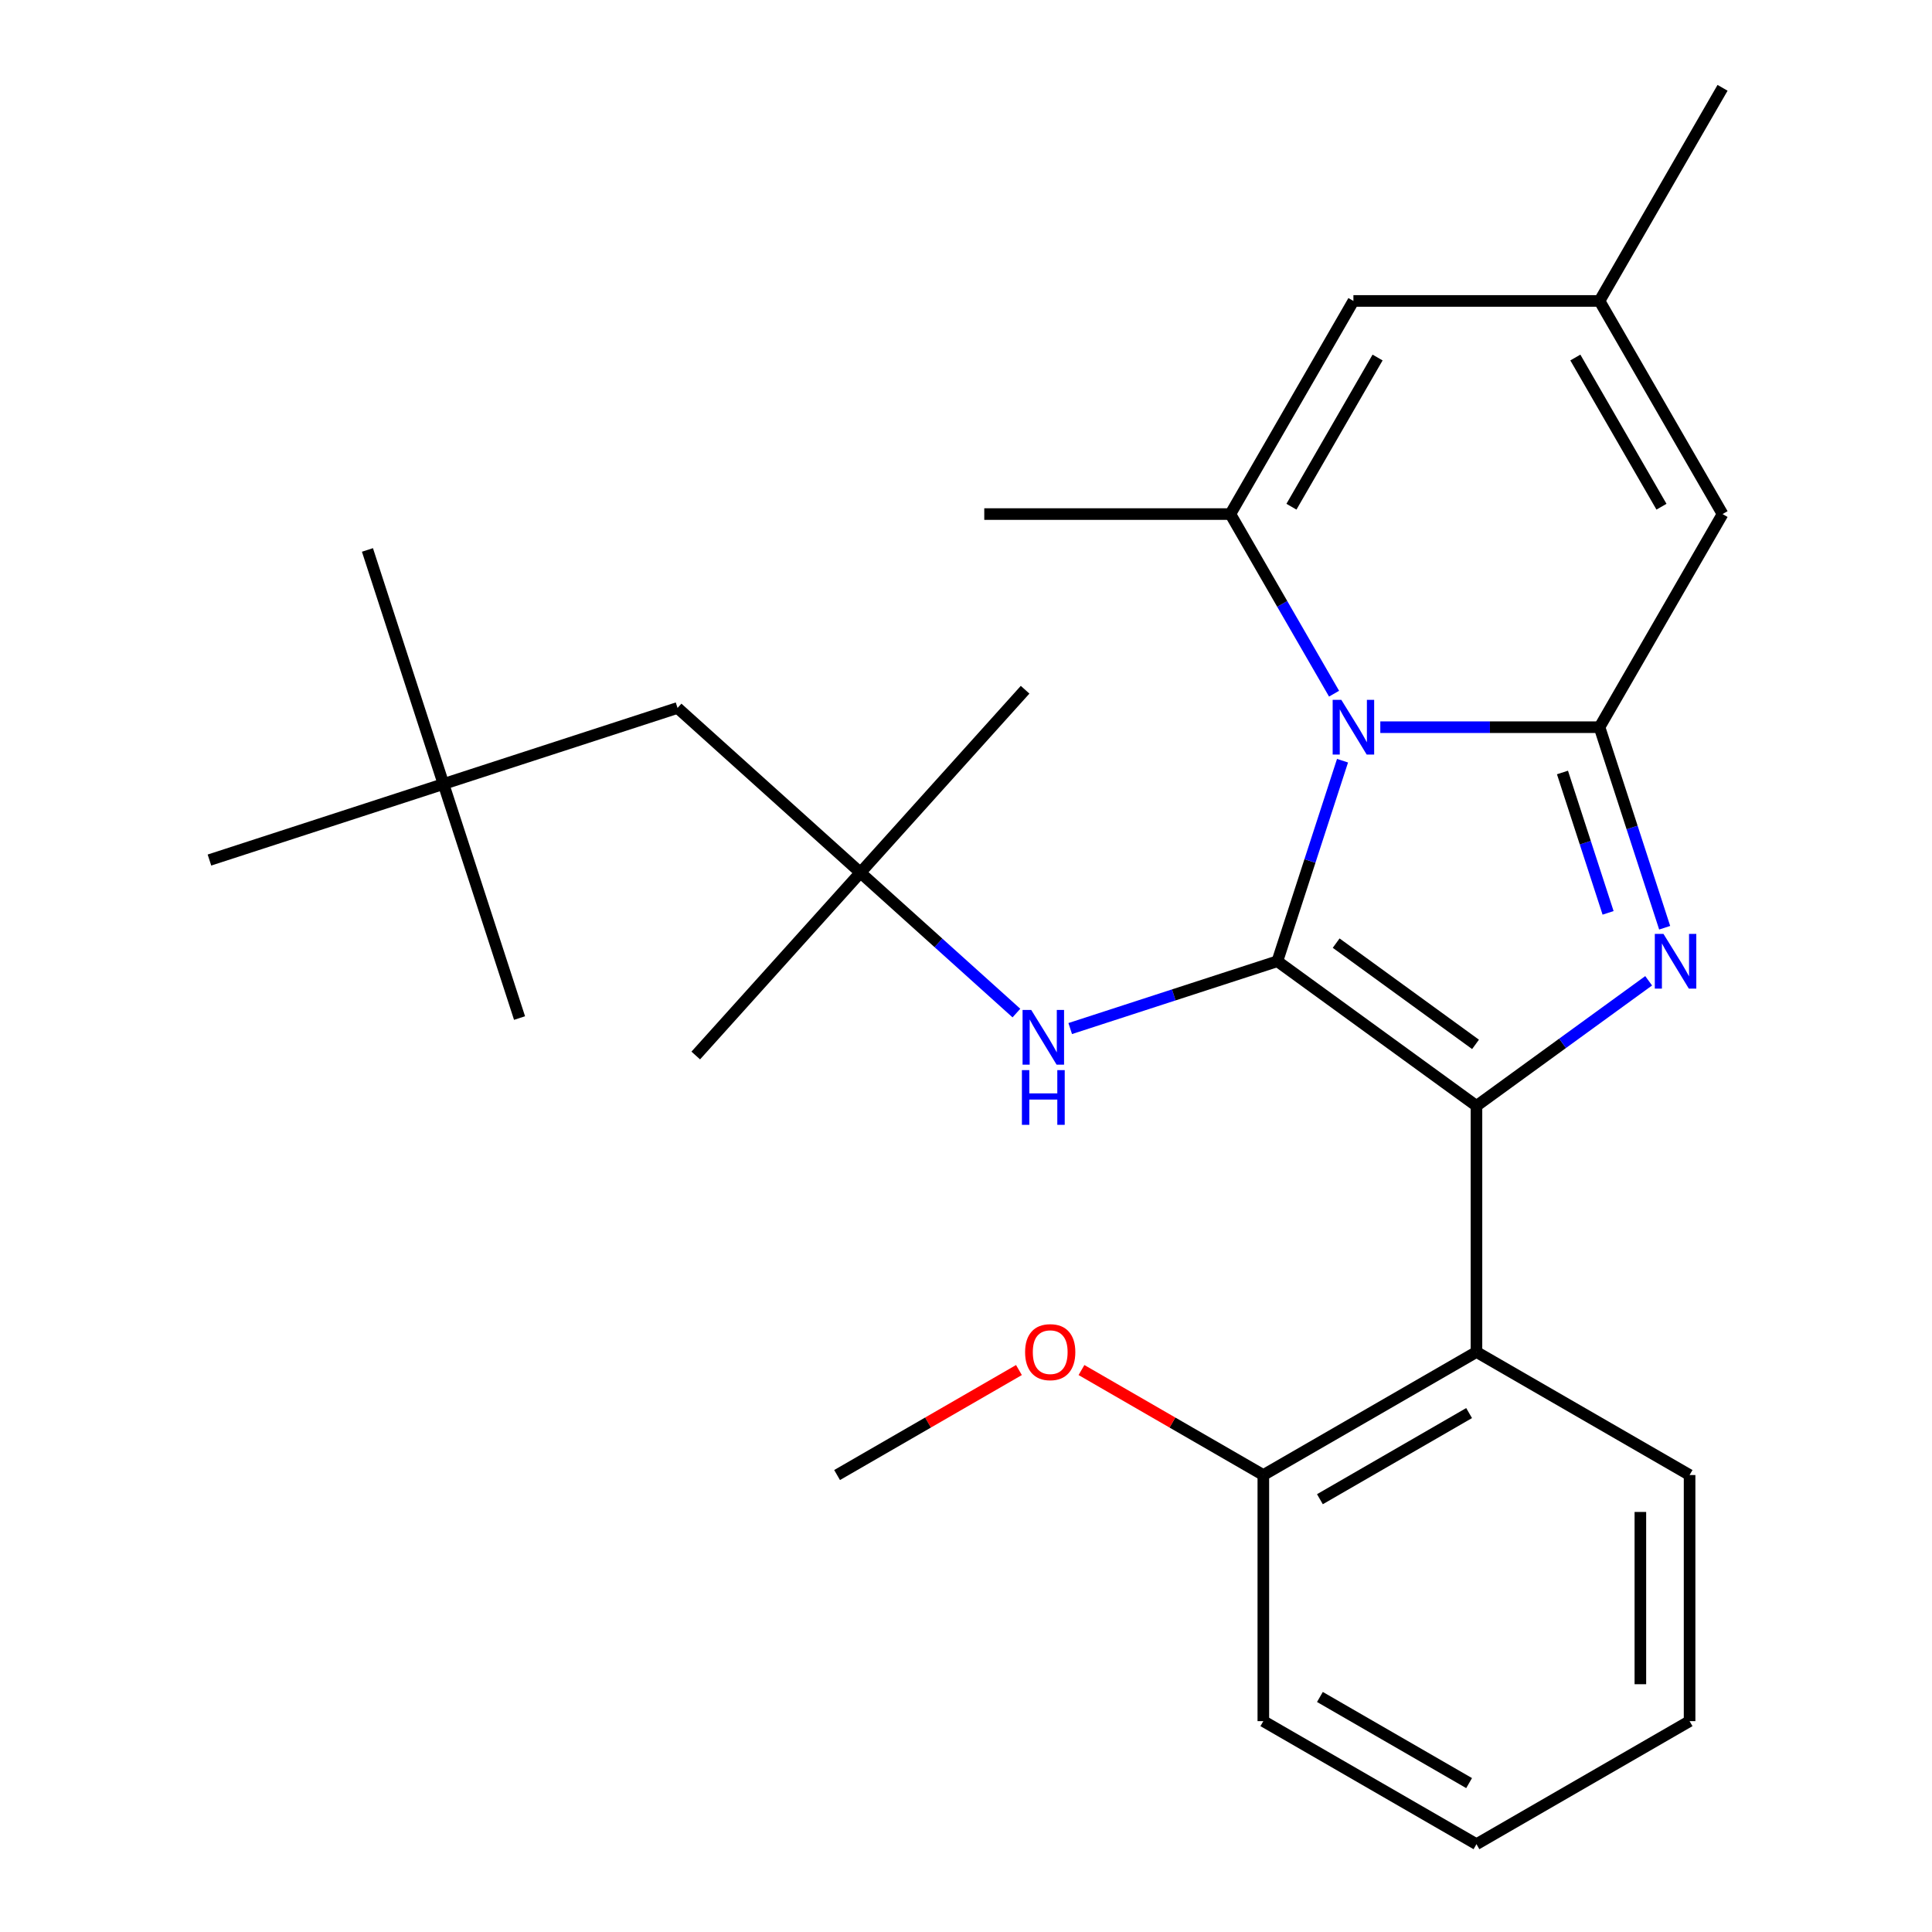 <?xml version='1.0' encoding='iso-8859-1'?>
<svg version='1.1' baseProfile='full'
              xmlns='http://www.w3.org/2000/svg'
                      xmlns:rdkit='http://www.rdkit.org/xml'
                      xmlns:xlink='http://www.w3.org/1999/xlink'
                  xml:space='preserve'
width='1000px' height='1000px' viewBox='0 0 1000 1000'>
<!-- END OF HEADER -->
<rect style='opacity:1.0;fill:#FFFFFF;stroke:none' width='1000' height='1000' x='0' y='0'> </rect>
<path class='bond-0' d='M 553.942,532.376 L 607.552,514.957' style='fill:none;fill-rule:evenodd;stroke:#0000FF;stroke-width:6px;stroke-linecap:butt;stroke-linejoin:miter;stroke-opacity:1' />
<path class='bond-0' d='M 607.552,514.957 L 661.162,497.538' style='fill:none;fill-rule:evenodd;stroke:#000000;stroke-width:6px;stroke-linecap:butt;stroke-linejoin:miter;stroke-opacity:1' />
<path class='bond-1' d='M 526.093,524.363 L 485.725,488.015' style='fill:none;fill-rule:evenodd;stroke:#0000FF;stroke-width:6px;stroke-linecap:butt;stroke-linejoin:miter;stroke-opacity:1' />
<path class='bond-1' d='M 485.725,488.015 L 445.357,451.667' style='fill:none;fill-rule:evenodd;stroke:#000000;stroke-width:6px;stroke-linecap:butt;stroke-linejoin:miter;stroke-opacity:1' />
<path class='bond-2' d='M 661.162,497.538 L 678.025,445.638' style='fill:none;fill-rule:evenodd;stroke:#000000;stroke-width:6px;stroke-linecap:butt;stroke-linejoin:miter;stroke-opacity:1' />
<path class='bond-2' d='M 678.025,445.638 L 694.889,393.738' style='fill:none;fill-rule:evenodd;stroke:#0000FF;stroke-width:6px;stroke-linecap:butt;stroke-linejoin:miter;stroke-opacity:1' />
<path class='bond-3' d='M 661.162,497.538 L 764.214,572.41' style='fill:none;fill-rule:evenodd;stroke:#000000;stroke-width:6px;stroke-linecap:butt;stroke-linejoin:miter;stroke-opacity:1' />
<path class='bond-3' d='M 691.594,488.159 L 763.73,540.569' style='fill:none;fill-rule:evenodd;stroke:#000000;stroke-width:6px;stroke-linecap:butt;stroke-linejoin:miter;stroke-opacity:1' />
<path class='bond-4' d='M 764.214,572.41 L 808.777,540.032' style='fill:none;fill-rule:evenodd;stroke:#000000;stroke-width:6px;stroke-linecap:butt;stroke-linejoin:miter;stroke-opacity:1' />
<path class='bond-4' d='M 808.777,540.032 L 853.341,507.655' style='fill:none;fill-rule:evenodd;stroke:#0000FF;stroke-width:6px;stroke-linecap:butt;stroke-linejoin:miter;stroke-opacity:1' />
<path class='bond-5' d='M 764.214,572.41 L 764.214,699.788' style='fill:none;fill-rule:evenodd;stroke:#000000;stroke-width:6px;stroke-linecap:butt;stroke-linejoin:miter;stroke-opacity:1' />
<path class='bond-6' d='M 861.63,480.194 L 844.766,428.294' style='fill:none;fill-rule:evenodd;stroke:#0000FF;stroke-width:6px;stroke-linecap:butt;stroke-linejoin:miter;stroke-opacity:1' />
<path class='bond-6' d='M 844.766,428.294 L 827.903,376.394' style='fill:none;fill-rule:evenodd;stroke:#000000;stroke-width:6px;stroke-linecap:butt;stroke-linejoin:miter;stroke-opacity:1' />
<path class='bond-6' d='M 832.342,472.496 L 820.537,436.166' style='fill:none;fill-rule:evenodd;stroke:#0000FF;stroke-width:6px;stroke-linecap:butt;stroke-linejoin:miter;stroke-opacity:1' />
<path class='bond-6' d='M 820.537,436.166 L 808.733,399.836' style='fill:none;fill-rule:evenodd;stroke:#000000;stroke-width:6px;stroke-linecap:butt;stroke-linejoin:miter;stroke-opacity:1' />
<path class='bond-7' d='M 714.449,376.394 L 771.176,376.394' style='fill:none;fill-rule:evenodd;stroke:#0000FF;stroke-width:6px;stroke-linecap:butt;stroke-linejoin:miter;stroke-opacity:1' />
<path class='bond-7' d='M 771.176,376.394 L 827.903,376.394' style='fill:none;fill-rule:evenodd;stroke:#000000;stroke-width:6px;stroke-linecap:butt;stroke-linejoin:miter;stroke-opacity:1' />
<path class='bond-8' d='M 690.51,359.049 L 663.673,312.565' style='fill:none;fill-rule:evenodd;stroke:#0000FF;stroke-width:6px;stroke-linecap:butt;stroke-linejoin:miter;stroke-opacity:1' />
<path class='bond-8' d='M 663.673,312.565 L 636.835,266.081' style='fill:none;fill-rule:evenodd;stroke:#000000;stroke-width:6px;stroke-linecap:butt;stroke-linejoin:miter;stroke-opacity:1' />
<path class='bond-9' d='M 827.903,376.394 L 891.592,266.081' style='fill:none;fill-rule:evenodd;stroke:#000000;stroke-width:6px;stroke-linecap:butt;stroke-linejoin:miter;stroke-opacity:1' />
<path class='bond-10' d='M 891.592,266.081 L 827.903,155.768' style='fill:none;fill-rule:evenodd;stroke:#000000;stroke-width:6px;stroke-linecap:butt;stroke-linejoin:miter;stroke-opacity:1' />
<path class='bond-10' d='M 859.976,262.272 L 815.394,185.053' style='fill:none;fill-rule:evenodd;stroke:#000000;stroke-width:6px;stroke-linecap:butt;stroke-linejoin:miter;stroke-opacity:1' />
<path class='bond-11' d='M 827.903,155.768 L 891.592,45.455' style='fill:none;fill-rule:evenodd;stroke:#000000;stroke-width:6px;stroke-linecap:butt;stroke-linejoin:miter;stroke-opacity:1' />
<path class='bond-12' d='M 827.903,155.768 L 700.524,155.768' style='fill:none;fill-rule:evenodd;stroke:#000000;stroke-width:6px;stroke-linecap:butt;stroke-linejoin:miter;stroke-opacity:1' />
<path class='bond-13' d='M 700.524,155.768 L 636.835,266.081' style='fill:none;fill-rule:evenodd;stroke:#000000;stroke-width:6px;stroke-linecap:butt;stroke-linejoin:miter;stroke-opacity:1' />
<path class='bond-13' d='M 713.034,185.053 L 668.451,262.272' style='fill:none;fill-rule:evenodd;stroke:#000000;stroke-width:6px;stroke-linecap:butt;stroke-linejoin:miter;stroke-opacity:1' />
<path class='bond-14' d='M 636.835,266.081 L 509.456,266.081' style='fill:none;fill-rule:evenodd;stroke:#000000;stroke-width:6px;stroke-linecap:butt;stroke-linejoin:miter;stroke-opacity:1' />
<path class='bond-15' d='M 764.214,699.788 L 653.9,763.477' style='fill:none;fill-rule:evenodd;stroke:#000000;stroke-width:6px;stroke-linecap:butt;stroke-linejoin:miter;stroke-opacity:1' />
<path class='bond-15' d='M 760.405,731.404 L 683.185,775.987' style='fill:none;fill-rule:evenodd;stroke:#000000;stroke-width:6px;stroke-linecap:butt;stroke-linejoin:miter;stroke-opacity:1' />
<path class='bond-16' d='M 764.214,699.788 L 874.527,763.477' style='fill:none;fill-rule:evenodd;stroke:#000000;stroke-width:6px;stroke-linecap:butt;stroke-linejoin:miter;stroke-opacity:1' />
<path class='bond-17' d='M 653.9,763.477 L 606.836,736.305' style='fill:none;fill-rule:evenodd;stroke:#000000;stroke-width:6px;stroke-linecap:butt;stroke-linejoin:miter;stroke-opacity:1' />
<path class='bond-17' d='M 606.836,736.305 L 559.772,709.132' style='fill:none;fill-rule:evenodd;stroke:#FF0000;stroke-width:6px;stroke-linecap:butt;stroke-linejoin:miter;stroke-opacity:1' />
<path class='bond-18' d='M 653.9,763.477 L 653.9,890.856' style='fill:none;fill-rule:evenodd;stroke:#000000;stroke-width:6px;stroke-linecap:butt;stroke-linejoin:miter;stroke-opacity:1' />
<path class='bond-19' d='M 445.357,451.667 L 350.696,366.435' style='fill:none;fill-rule:evenodd;stroke:#000000;stroke-width:6px;stroke-linecap:butt;stroke-linejoin:miter;stroke-opacity:1' />
<path class='bond-20' d='M 445.357,451.667 L 360.124,546.328' style='fill:none;fill-rule:evenodd;stroke:#000000;stroke-width:6px;stroke-linecap:butt;stroke-linejoin:miter;stroke-opacity:1' />
<path class='bond-21' d='M 445.357,451.667 L 530.59,357.007' style='fill:none;fill-rule:evenodd;stroke:#000000;stroke-width:6px;stroke-linecap:butt;stroke-linejoin:miter;stroke-opacity:1' />
<path class='bond-22' d='M 350.696,366.435 L 229.552,405.797' style='fill:none;fill-rule:evenodd;stroke:#000000;stroke-width:6px;stroke-linecap:butt;stroke-linejoin:miter;stroke-opacity:1' />
<path class='bond-23' d='M 229.552,405.797 L 190.19,284.652' style='fill:none;fill-rule:evenodd;stroke:#000000;stroke-width:6px;stroke-linecap:butt;stroke-linejoin:miter;stroke-opacity:1' />
<path class='bond-24' d='M 229.552,405.797 L 268.914,526.941' style='fill:none;fill-rule:evenodd;stroke:#000000;stroke-width:6px;stroke-linecap:butt;stroke-linejoin:miter;stroke-opacity:1' />
<path class='bond-25' d='M 229.552,405.797 L 108.408,445.159' style='fill:none;fill-rule:evenodd;stroke:#000000;stroke-width:6px;stroke-linecap:butt;stroke-linejoin:miter;stroke-opacity:1' />
<path class='bond-26' d='M 527.403,709.132 L 480.339,736.305' style='fill:none;fill-rule:evenodd;stroke:#FF0000;stroke-width:6px;stroke-linecap:butt;stroke-linejoin:miter;stroke-opacity:1' />
<path class='bond-26' d='M 480.339,736.305 L 433.274,763.477' style='fill:none;fill-rule:evenodd;stroke:#000000;stroke-width:6px;stroke-linecap:butt;stroke-linejoin:miter;stroke-opacity:1' />
<path class='bond-27' d='M 874.527,763.477 L 874.527,890.856' style='fill:none;fill-rule:evenodd;stroke:#000000;stroke-width:6px;stroke-linecap:butt;stroke-linejoin:miter;stroke-opacity:1' />
<path class='bond-27' d='M 849.051,782.584 L 849.051,871.749' style='fill:none;fill-rule:evenodd;stroke:#000000;stroke-width:6px;stroke-linecap:butt;stroke-linejoin:miter;stroke-opacity:1' />
<path class='bond-28' d='M 653.9,890.856 L 764.214,954.545' style='fill:none;fill-rule:evenodd;stroke:#000000;stroke-width:6px;stroke-linecap:butt;stroke-linejoin:miter;stroke-opacity:1' />
<path class='bond-28' d='M 683.185,878.347 L 760.405,922.929' style='fill:none;fill-rule:evenodd;stroke:#000000;stroke-width:6px;stroke-linecap:butt;stroke-linejoin:miter;stroke-opacity:1' />
<path class='bond-29' d='M 874.527,890.856 L 764.214,954.545' style='fill:none;fill-rule:evenodd;stroke:#000000;stroke-width:6px;stroke-linecap:butt;stroke-linejoin:miter;stroke-opacity:1' />
<path  class='atom-0' d='M 533.758 522.74
L 543.038 537.74
Q 543.958 539.22, 545.438 541.9
Q 546.918 544.58, 546.998 544.74
L 546.998 522.74
L 550.758 522.74
L 550.758 551.06
L 546.878 551.06
L 536.918 534.66
Q 535.758 532.74, 534.518 530.54
Q 533.318 528.34, 532.958 527.66
L 532.958 551.06
L 529.278 551.06
L 529.278 522.74
L 533.758 522.74
' fill='#0000FF'/>
<path  class='atom-0' d='M 528.938 553.892
L 532.778 553.892
L 532.778 565.932
L 547.258 565.932
L 547.258 553.892
L 551.098 553.892
L 551.098 582.212
L 547.258 582.212
L 547.258 569.132
L 532.778 569.132
L 532.778 582.212
L 528.938 582.212
L 528.938 553.892
' fill='#0000FF'/>
<path  class='atom-3' d='M 861.005 483.378
L 870.285 498.378
Q 871.205 499.858, 872.685 502.538
Q 874.165 505.218, 874.245 505.378
L 874.245 483.378
L 878.005 483.378
L 878.005 511.698
L 874.125 511.698
L 864.165 495.298
Q 863.005 493.378, 861.765 491.178
Q 860.565 488.978, 860.205 488.298
L 860.205 511.698
L 856.525 511.698
L 856.525 483.378
L 861.005 483.378
' fill='#0000FF'/>
<path  class='atom-4' d='M 694.264 362.234
L 703.544 377.234
Q 704.464 378.714, 705.944 381.394
Q 707.424 384.074, 707.504 384.234
L 707.504 362.234
L 711.264 362.234
L 711.264 390.554
L 707.384 390.554
L 697.424 374.154
Q 696.264 372.234, 695.024 370.034
Q 693.824 367.834, 693.464 367.154
L 693.464 390.554
L 689.784 390.554
L 689.784 362.234
L 694.264 362.234
' fill='#0000FF'/>
<path  class='atom-20' d='M 530.587 699.868
Q 530.587 693.068, 533.947 689.268
Q 537.307 685.468, 543.587 685.468
Q 549.867 685.468, 553.227 689.268
Q 556.587 693.068, 556.587 699.868
Q 556.587 706.748, 553.187 710.668
Q 549.787 714.548, 543.587 714.548
Q 537.347 714.548, 533.947 710.668
Q 530.587 706.788, 530.587 699.868
M 543.587 711.348
Q 547.907 711.348, 550.227 708.468
Q 552.587 705.548, 552.587 699.868
Q 552.587 694.308, 550.227 691.508
Q 547.907 688.668, 543.587 688.668
Q 539.267 688.668, 536.907 691.468
Q 534.587 694.268, 534.587 699.868
Q 534.587 705.588, 536.907 708.468
Q 539.267 711.348, 543.587 711.348
' fill='#FF0000'/>
</svg>
